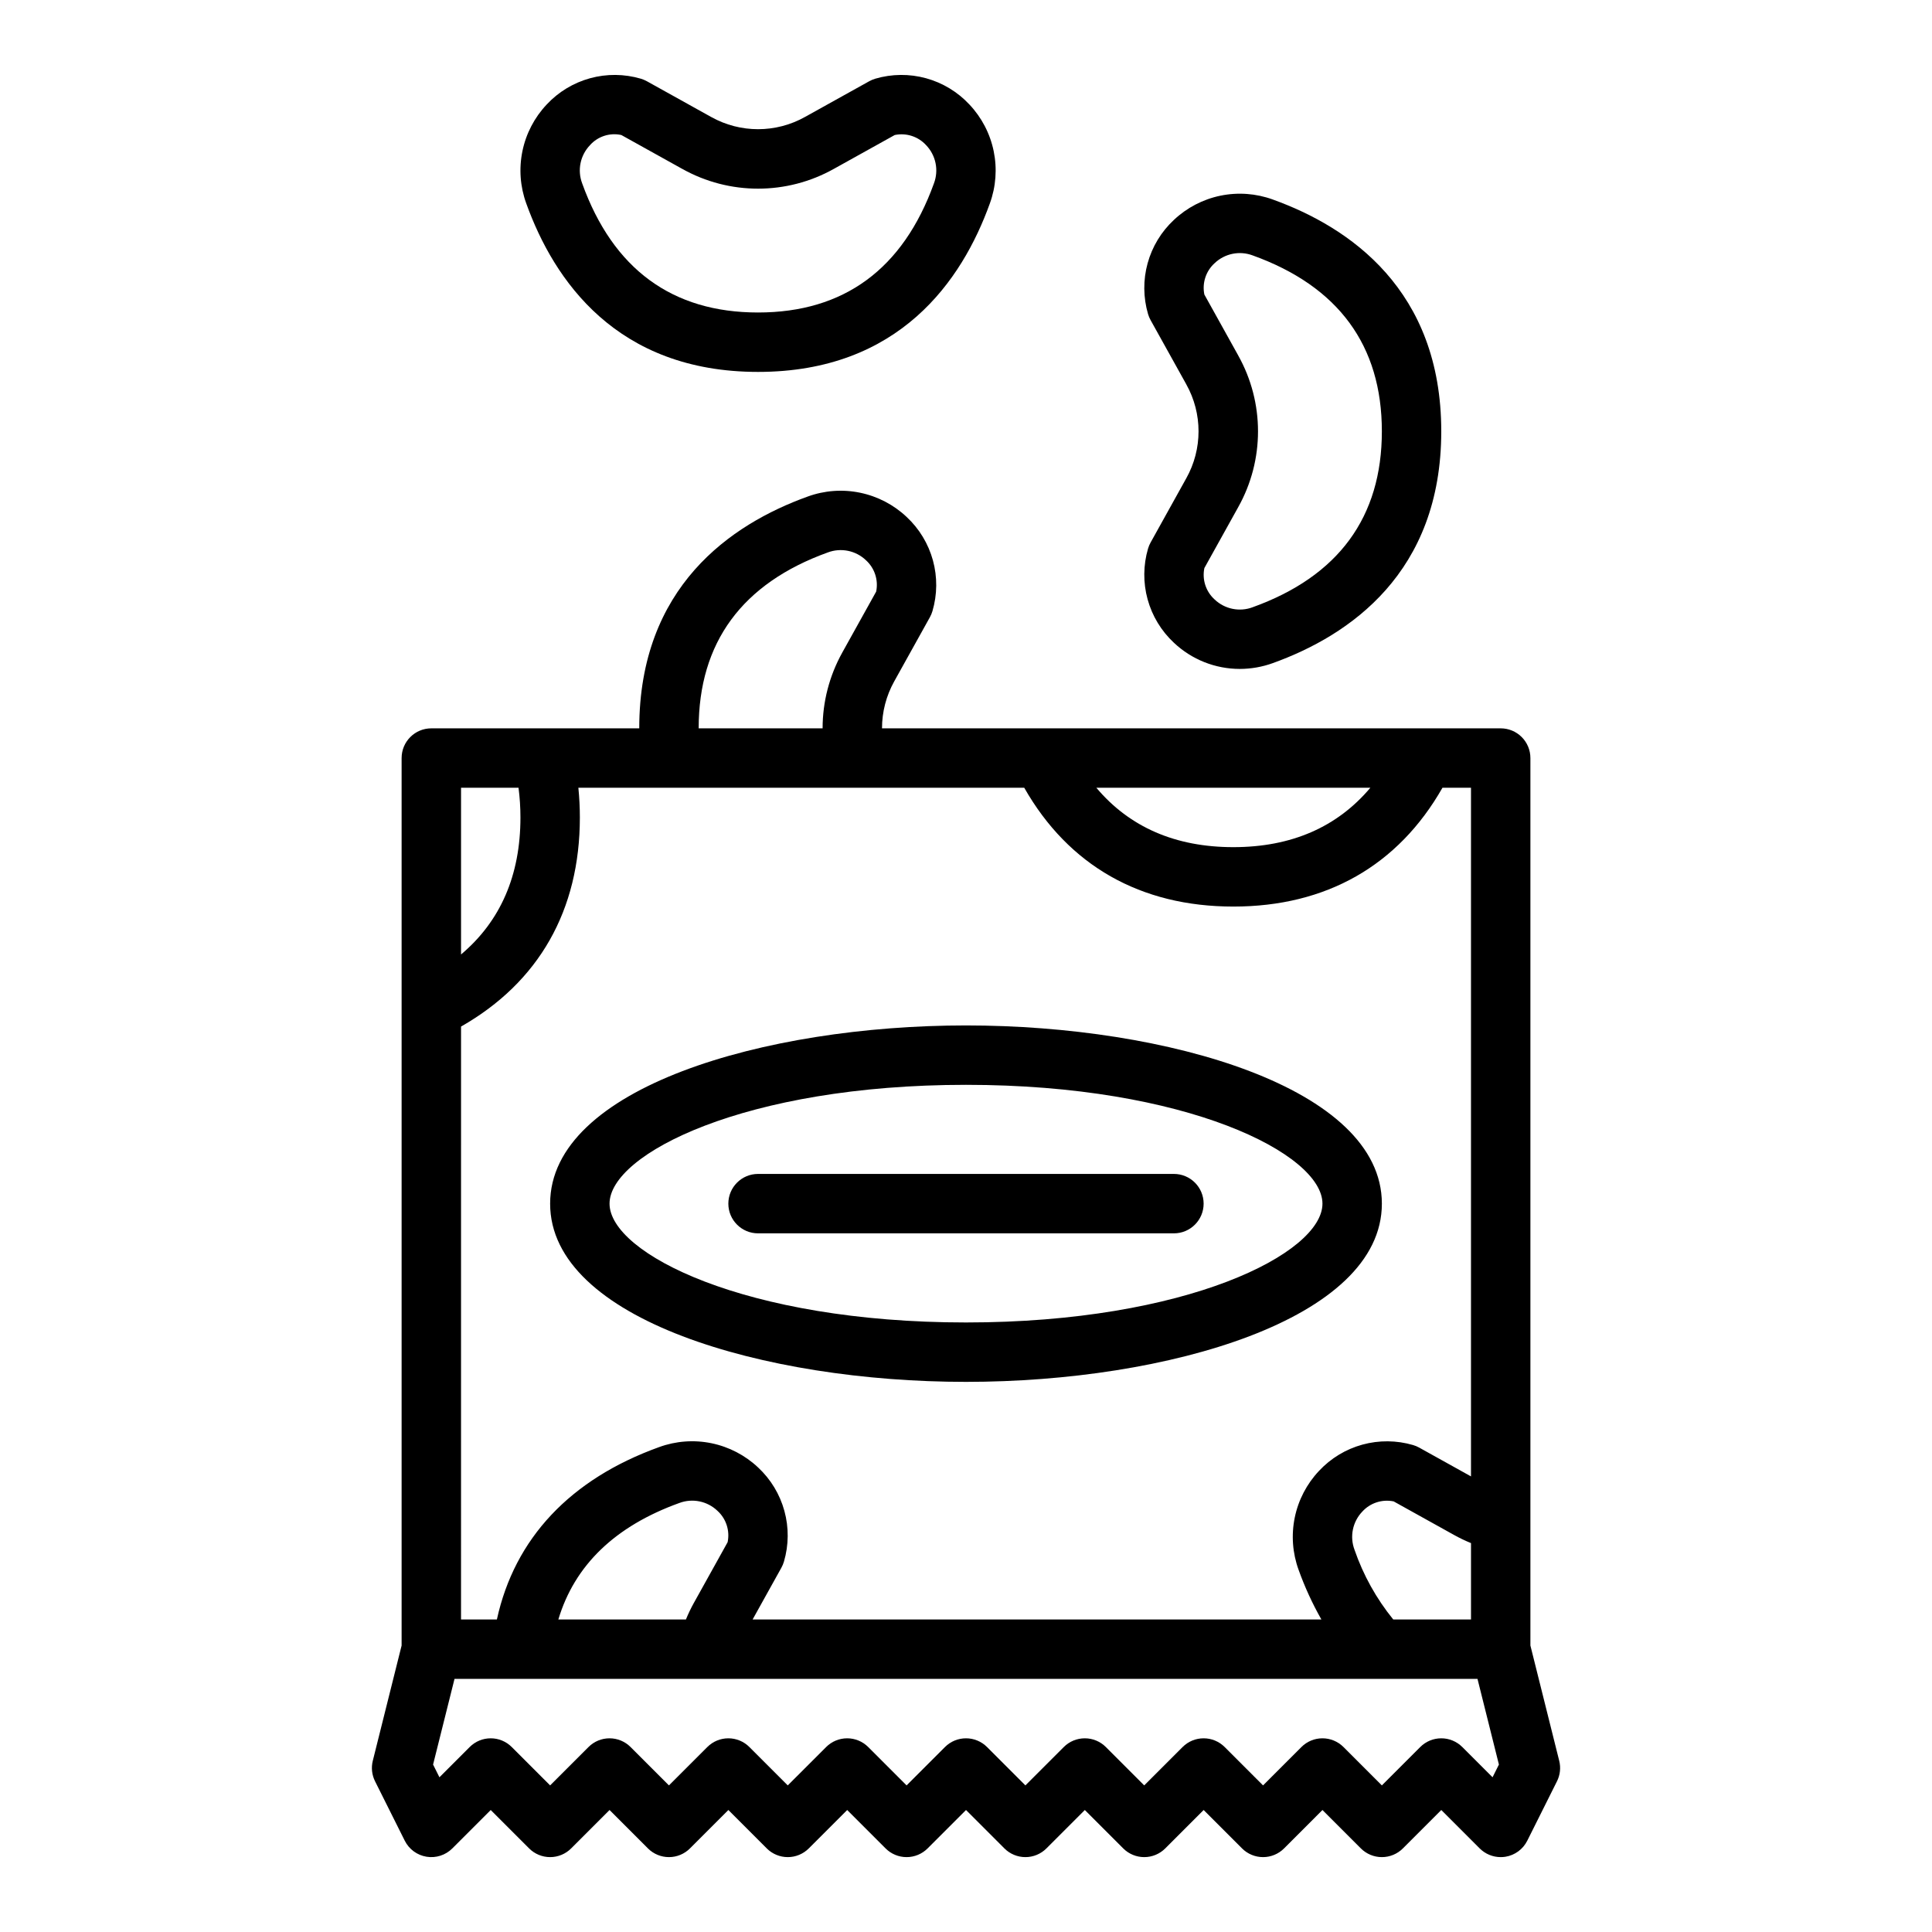 <?xml version="1.0" encoding="UTF-8"?>
<!-- Uploaded to: ICON Repo, www.svgrepo.com, Generator: ICON Repo Mixer Tools -->
<svg fill="#000000" width="800px" height="800px" version="1.1" viewBox="144 144 512 512" xmlns="http://www.w3.org/2000/svg">
 <g>
  <path d="m250.43 344.89v235.19l-7.637 30.547c-0.457 1.824-0.242 3.75 0.598 5.43l7.871 15.742v0.004c1.133 2.262 3.281 3.844 5.781 4.25 2.496 0.406 5.035-0.414 6.824-2.203l10.18-10.18 10.176 10.176v0.004c1.477 1.477 3.481 2.305 5.566 2.305 2.09 0 4.09-0.828 5.566-2.305l10.18-10.18 10.176 10.176v0.004c1.477 1.477 3.481 2.305 5.566 2.305 2.09 0 4.09-0.828 5.566-2.305l10.18-10.18 10.176 10.176v0.004c1.477 1.477 3.481 2.305 5.566 2.305 2.09 0 4.09-0.828 5.566-2.305l10.18-10.18 10.176 10.176v0.004c1.477 1.477 3.481 2.305 5.566 2.305 2.09 0 4.09-0.828 5.566-2.305l10.18-10.18 10.176 10.176v0.004c1.477 1.477 3.481 2.305 5.566 2.305 2.09 0 4.09-0.828 5.566-2.305l10.18-10.18 10.176 10.176v0.004c1.477 1.477 3.481 2.305 5.566 2.305 2.09 0 4.09-0.828 5.566-2.305l10.18-10.18 10.176 10.176v0.004c1.477 1.477 3.481 2.305 5.566 2.305s4.09-0.828 5.566-2.305l10.176-10.18 10.18 10.18c1.477 1.477 3.477 2.305 5.566 2.305 2.086 0 4.09-0.828 5.566-2.305l10.176-10.18 10.18 10.18c1.477 1.473 3.477 2.305 5.566 2.305 0.422 0 0.844-0.031 1.262-0.098 2.496-0.406 4.648-1.988 5.777-4.25l7.871-15.742 0.004-0.004c0.84-1.68 1.051-3.606 0.594-5.43l-7.637-30.551v-235.19c0-2.09-0.828-4.09-2.305-5.566-1.477-1.477-3.481-2.305-5.566-2.305h-163.96c0-4.359 1.117-8.645 3.238-12.449l9.461-17.016c0.281-0.512 0.508-1.051 0.672-1.613 1.289-4.383 1.328-9.039 0.121-13.445-1.211-4.402-3.621-8.387-6.965-11.5-3.441-3.246-7.715-5.469-12.348-6.422-4.629-0.957-9.438-0.602-13.879 1.02-20.363 7.336-44.633 23.949-44.633 61.426h-55.105c-4.348 0-7.871 3.523-7.871 7.871zm256.73 7.871c-8.805 10.449-20.961 15.742-36.309 15.742-15.352 0-27.512-5.297-36.309-15.742zm-143.78-62.359c3.484-1.309 7.41-0.508 10.102 2.062 2.312 2.094 3.344 5.262 2.711 8.316l-8.973 16.137v0.004c-3.422 6.144-5.223 13.062-5.223 20.098h-32.844c0-22.75 11.516-38.434 34.227-46.617zm-97.199 62.359h15.234c0.34 2.609 0.508 5.242 0.508 7.871 0 15.352-5.297 27.512-15.742 36.309zm0 63.289c20.621-11.746 31.488-30.805 31.488-55.418 0-2.629-0.133-5.254-0.395-7.871h118.16c11.746 20.625 30.805 31.488 55.418 31.488 24.609 0 43.672-10.863 55.418-31.488h7.559v182.5l-13.723-7.629c-0.512-0.285-1.051-0.512-1.613-0.676-4.383-1.285-9.035-1.324-13.441-0.117-4.406 1.211-8.387 3.621-11.5 6.965-3.246 3.438-5.473 7.715-6.426 12.348-0.953 4.629-0.602 9.438 1.02 13.879 1.629 4.547 3.648 8.945 6.035 13.145h-150.73l7.629-13.723c0.281-0.508 0.508-1.051 0.672-1.609 1.289-4.387 1.328-9.039 0.117-13.445-1.207-4.406-3.617-8.387-6.961-11.5-3.441-3.246-7.715-5.469-12.348-6.426-4.633-0.953-9.438-0.602-13.879 1.02-23.566 8.492-38.305 24.207-43 45.684h-9.504zm267.65 136.89v20.242h-20.602c-4.481-5.512-7.957-11.766-10.27-18.48-1.312-3.484-0.512-7.41 2.059-10.102 2.098-2.312 5.262-3.344 8.32-2.711l16.137 8.969c1.41 0.777 2.863 1.473 4.356 2.082zm-197-0.25-8.969 16.137h-0.004c-0.777 1.41-1.473 2.863-2.082 4.356h-33.809c4.301-14.367 15.027-24.734 32.051-30.871 3.484-1.312 7.41-0.512 10.102 2.059 2.312 2.098 3.344 5.262 2.707 8.32zm-72.379 36.234h271.1l5.676 22.699-1.684 3.371-8.023-8.023-0.004 0.004c-1.473-1.477-3.477-2.305-5.566-2.305-2.086 0-4.09 0.828-5.566 2.305l-10.176 10.176-10.176-10.176c-1.477-1.477-3.481-2.305-5.57-2.305-2.086 0-4.09 0.828-5.566 2.305l-10.176 10.176-10.176-10.176c-1.477-1.477-3.481-2.305-5.566-2.305-2.09 0-4.094 0.828-5.57 2.305l-10.176 10.176-10.176-10.176c-1.477-1.477-3.481-2.305-5.566-2.305-2.09 0-4.094 0.828-5.566 2.305l-10.18 10.176-10.176-10.176c-1.477-1.477-3.481-2.305-5.566-2.305-2.09 0-4.09 0.828-5.566 2.305l-10.18 10.176-10.176-10.176c-1.477-1.477-3.481-2.305-5.566-2.305-2.09 0-4.09 0.828-5.566 2.305l-10.18 10.176-10.176-10.176c-1.477-1.477-3.481-2.305-5.566-2.305-2.09 0-4.09 0.828-5.566 2.305l-10.18 10.176-10.176-10.176c-1.477-1.477-3.481-2.305-5.566-2.305-2.09 0-4.09 0.828-5.566 2.305l-10.18 10.176-10.176-10.176c-1.477-1.477-3.481-2.305-5.566-2.305-2.09 0-4.09 0.828-5.566 2.305l-8.023 8.023-1.684-3.371z"/>
  <path d="m400 510.21c53.43 0 110.21-16.555 110.21-47.23 0-30.68-56.777-47.23-110.21-47.23s-110.21 16.555-110.21 47.23c-0.004 30.676 56.777 47.23 110.21 47.23zm0-78.719c58.527 0 94.465 18.34 94.465 31.488 0 13.148-35.938 31.488-94.465 31.488s-94.465-18.34-94.465-31.488c0-13.148 35.938-31.488 94.465-31.488z"/>
  <path d="m344.89 470.85h110.21c4.348 0 7.875-3.523 7.875-7.871 0-4.348-3.527-7.875-7.875-7.875h-110.21c-4.348 0-7.871 3.527-7.871 7.875 0 4.348 3.523 7.871 7.871 7.871z"/>
  <path d="m344.89 242.56c37.477 0 54.09-24.27 61.426-44.633 1.621-4.441 1.973-9.25 1.02-13.879-0.953-4.633-3.18-8.91-6.426-12.348-3.113-3.344-7.094-5.754-11.5-6.965-4.406-1.207-9.059-1.168-13.441 0.117-0.562 0.168-1.102 0.391-1.613 0.676l-17.016 9.461c-7.734 4.332-17.164 4.332-24.895 0l-17.016-9.461c-0.512-0.285-1.051-0.508-1.613-0.676-4.383-1.285-9.039-1.324-13.441-0.117-4.406 1.211-8.391 3.621-11.5 6.965-3.246 3.438-5.473 7.715-6.426 12.348-0.957 4.629-0.602 9.438 1.02 13.879 7.332 20.359 23.945 44.633 61.422 44.633zm-44.555-60.07c2.078-2.344 5.258-3.383 8.32-2.711l16.137 8.973v-0.004c12.484 7 27.711 7 40.199 0l16.137-8.973v0.004c3.059-0.633 6.223 0.398 8.32 2.711 2.57 2.691 3.371 6.617 2.059 10.102-8.188 22.711-23.871 34.223-46.617 34.223-22.746 0-38.43-11.512-46.613-34.227-1.312-3.481-0.512-7.406 2.059-10.098z"/>
  <path d="m448.92 287.77c-0.285 0.512-0.512 1.051-0.676 1.613-1.285 4.383-1.328 9.039-0.117 13.445 1.207 4.402 3.621 8.387 6.965 11.5 4.719 4.461 10.965 6.945 17.461 6.945 2.988-0.004 5.953-0.523 8.766-1.543 20.359-7.336 44.629-23.949 44.629-61.426 0-37.477-24.27-54.09-44.633-61.426h0.004c-4.445-1.621-9.25-1.973-13.883-1.02s-8.906 3.18-12.344 6.426c-3.344 3.113-5.758 7.094-6.965 11.5-1.211 4.406-1.168 9.062 0.117 13.445 0.164 0.559 0.391 1.102 0.676 1.609l9.461 17.016h-0.004c4.332 7.734 4.332 17.164 0 24.895zm23.223-49.566-8.969-16.137h-0.004c-0.633-3.055 0.398-6.219 2.711-8.316 2.691-2.57 6.617-3.371 10.102-2.059 22.711 8.184 34.223 23.867 34.223 46.613 0 22.746-11.512 38.43-34.227 46.613v0.004c-3.484 1.309-7.41 0.508-10.102-2.062-2.312-2.094-3.344-5.262-2.707-8.316l8.969-16.137v-0.004c6.996-12.484 6.996-27.711 0-40.195z"/>
 </g>
</svg>